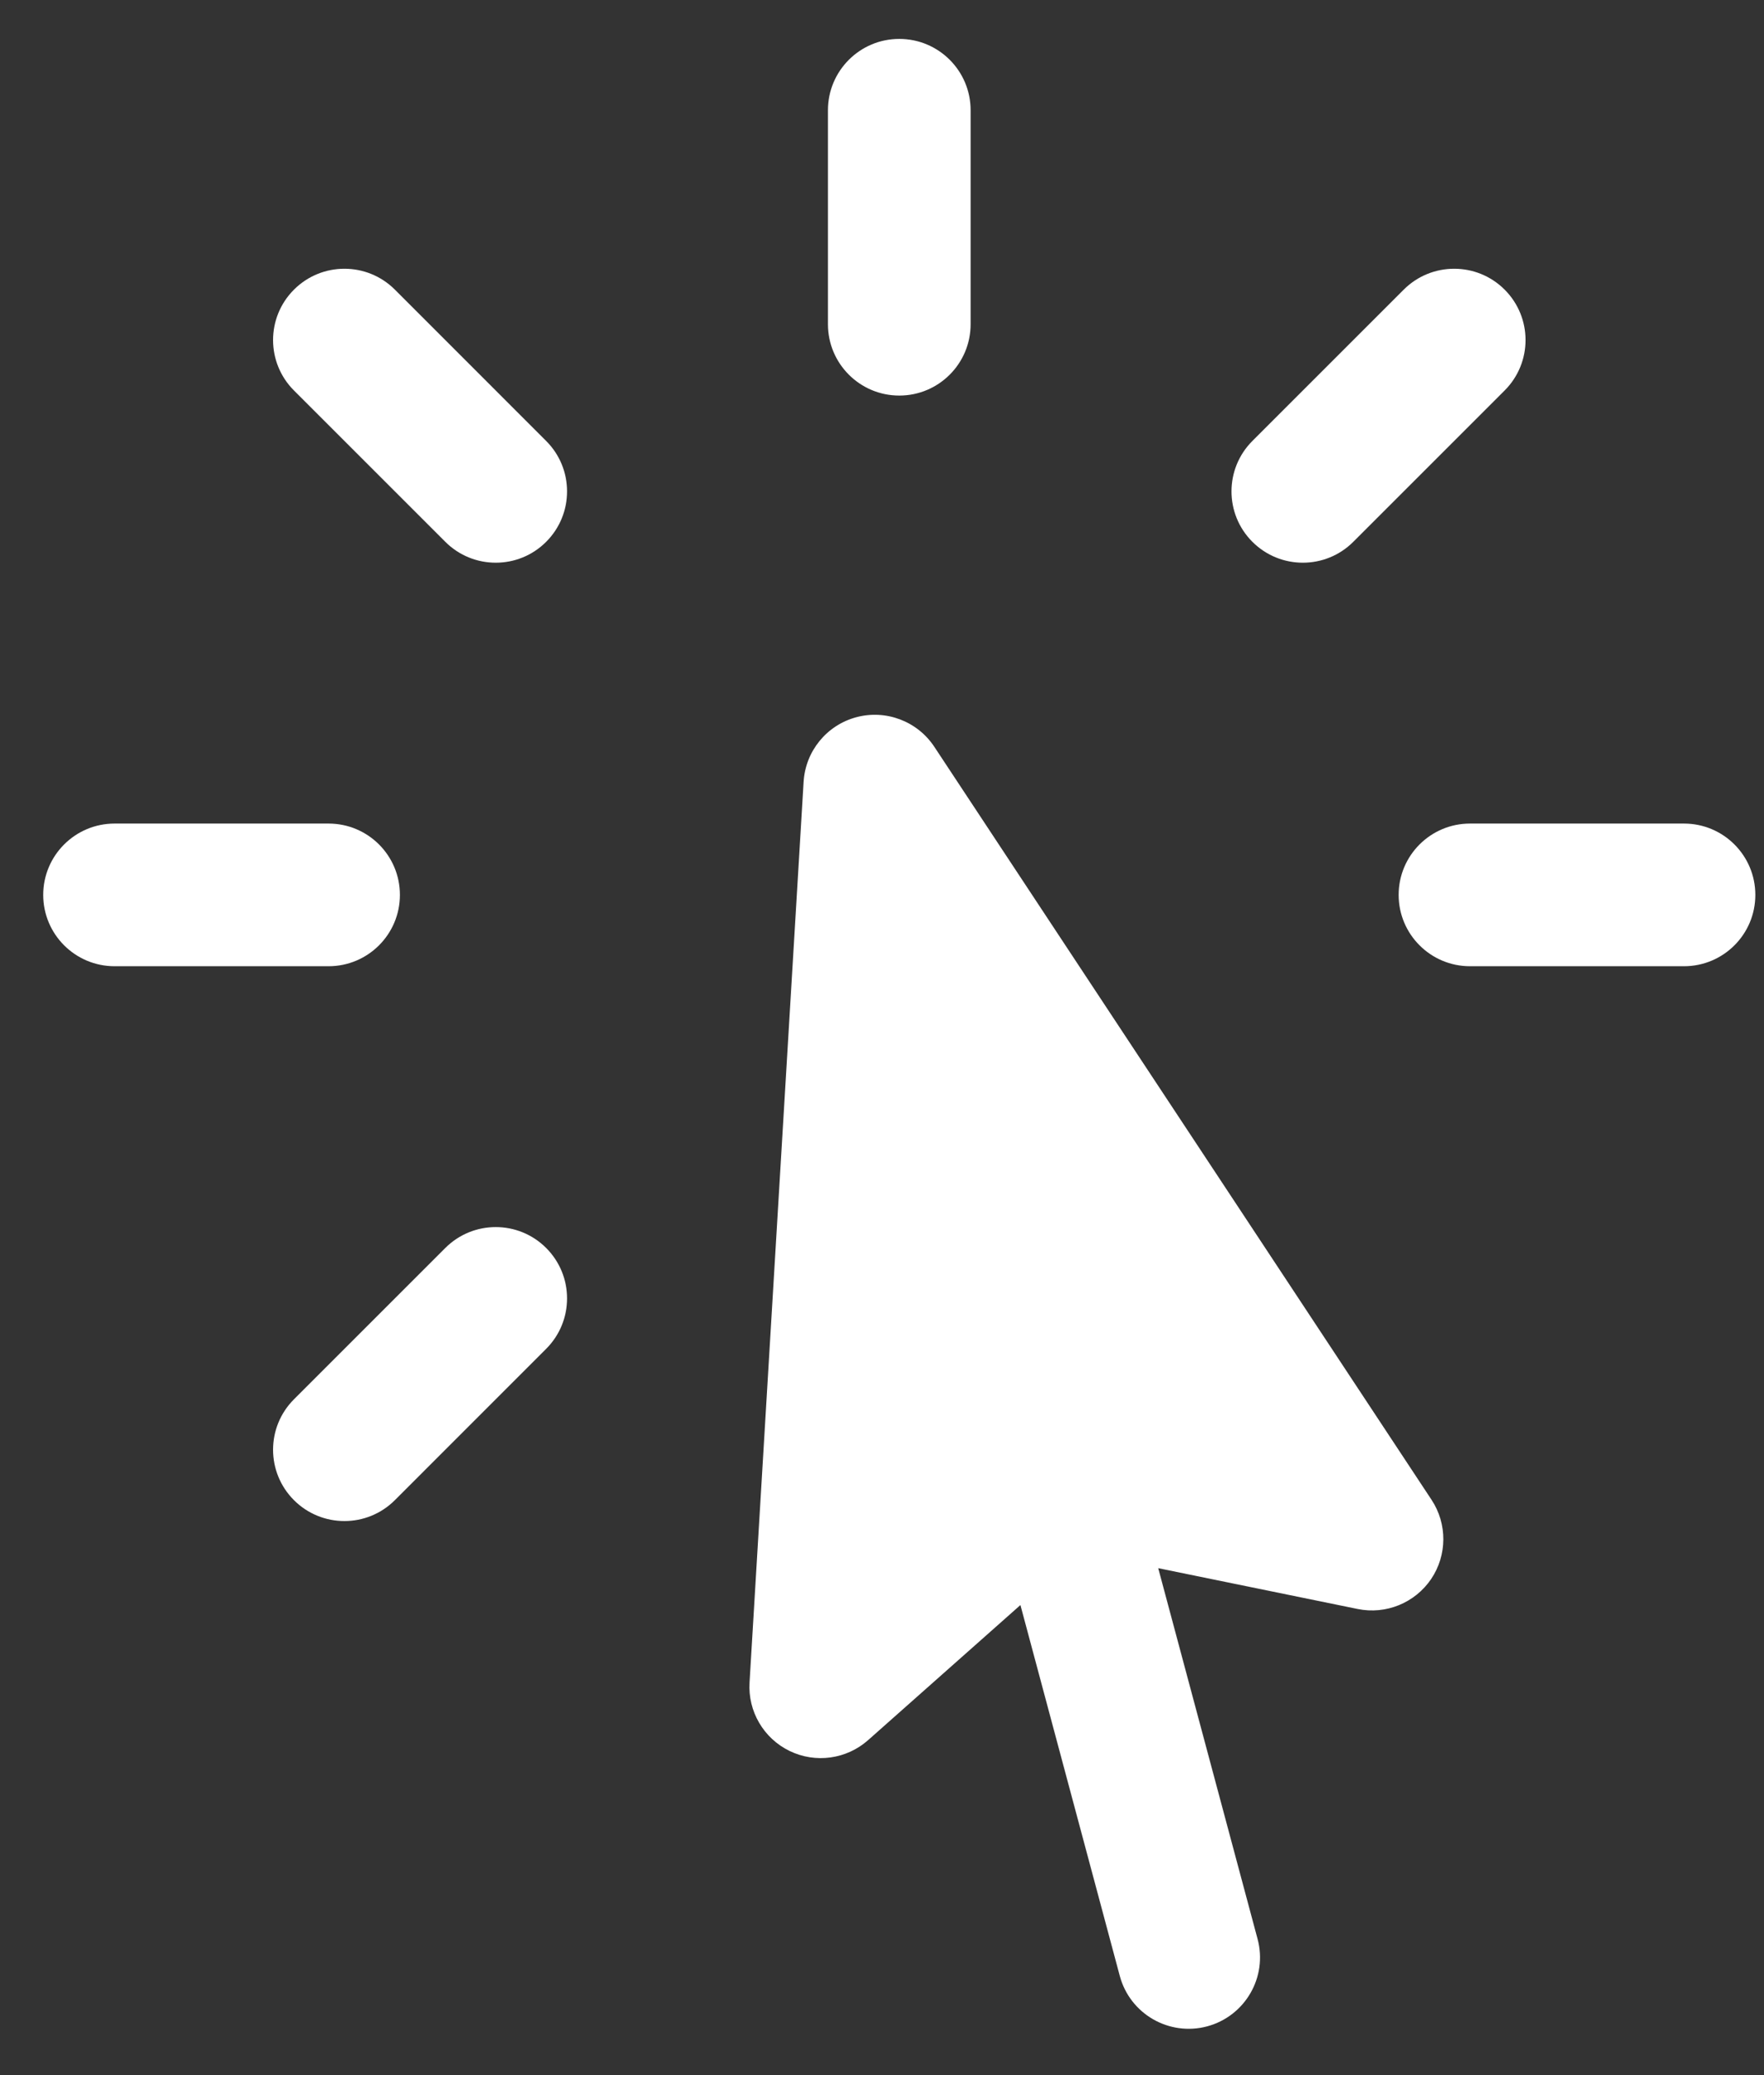 <svg xmlns="http://www.w3.org/2000/svg" fill="none" viewBox="0 0 34 40" height="40" width="34">
<rect x="0" y="0" width="34" height="40" fill="#333333" stroke="none"/>
<path fill="white" d="M17.333 0.75C18.093 0.75 18.708 1.366 18.708 2.125V6.25C18.708 7.009 18.093 7.625 17.333 7.625C16.574 7.625 15.958 7.009 15.958 6.25V2.125C15.958 1.366 16.574 0.75 17.333 0.75ZM5.666 5.583C6.203 5.046 7.074 5.046 7.611 5.583L10.527 8.5C11.064 9.037 11.064 9.907 10.527 10.444C9.991 10.981 9.12 10.981 8.583 10.444L5.666 7.527C5.129 6.99 5.129 6.12 5.666 5.583ZM29.001 5.583C29.538 6.12 29.538 6.99 29.001 7.527L26.084 10.444C25.547 10.981 24.676 10.981 24.139 10.444C23.602 9.907 23.602 9.037 24.139 8.5L27.056 5.583C27.593 5.046 28.464 5.046 29.001 5.583ZM16.505 13.825C17.077 13.672 17.683 13.902 18.009 14.396L27.592 28.91C27.898 29.374 27.895 29.977 27.584 30.438C27.272 30.898 26.714 31.126 26.169 31.015L22.324 30.228L24.239 37.376C24.436 38.109 24 38.863 23.267 39.06C22.533 39.256 21.779 38.821 21.583 38.087L19.668 30.939L16.732 33.543C16.315 33.912 15.718 33.994 15.218 33.751C14.718 33.508 14.413 32.987 14.447 32.432L15.489 15.071C15.524 14.48 15.934 13.978 16.505 13.825ZM0.833 17.25C0.833 16.491 1.449 15.875 2.208 15.875H6.333C7.093 15.875 7.708 16.491 7.708 17.25C7.708 18.009 7.093 18.625 6.333 18.625H2.208C1.449 18.625 0.833 18.009 0.833 17.25ZM26.958 17.25C26.958 16.491 27.574 15.875 28.333 15.875H32.458C33.218 15.875 33.833 16.491 33.833 17.25C33.833 18.009 33.218 18.625 32.458 18.625H28.333C27.574 18.625 26.958 18.009 26.958 17.25ZM10.527 24.056C11.064 24.593 11.064 25.463 10.527 26L7.611 28.917C7.074 29.454 6.203 29.454 5.666 28.917C5.129 28.38 5.129 27.51 5.666 26.973L8.583 24.056C9.12 23.519 9.991 23.519 10.527 24.056Z" clip-rule="evenodd" fill-rule="evenodd"></path>
</svg>
